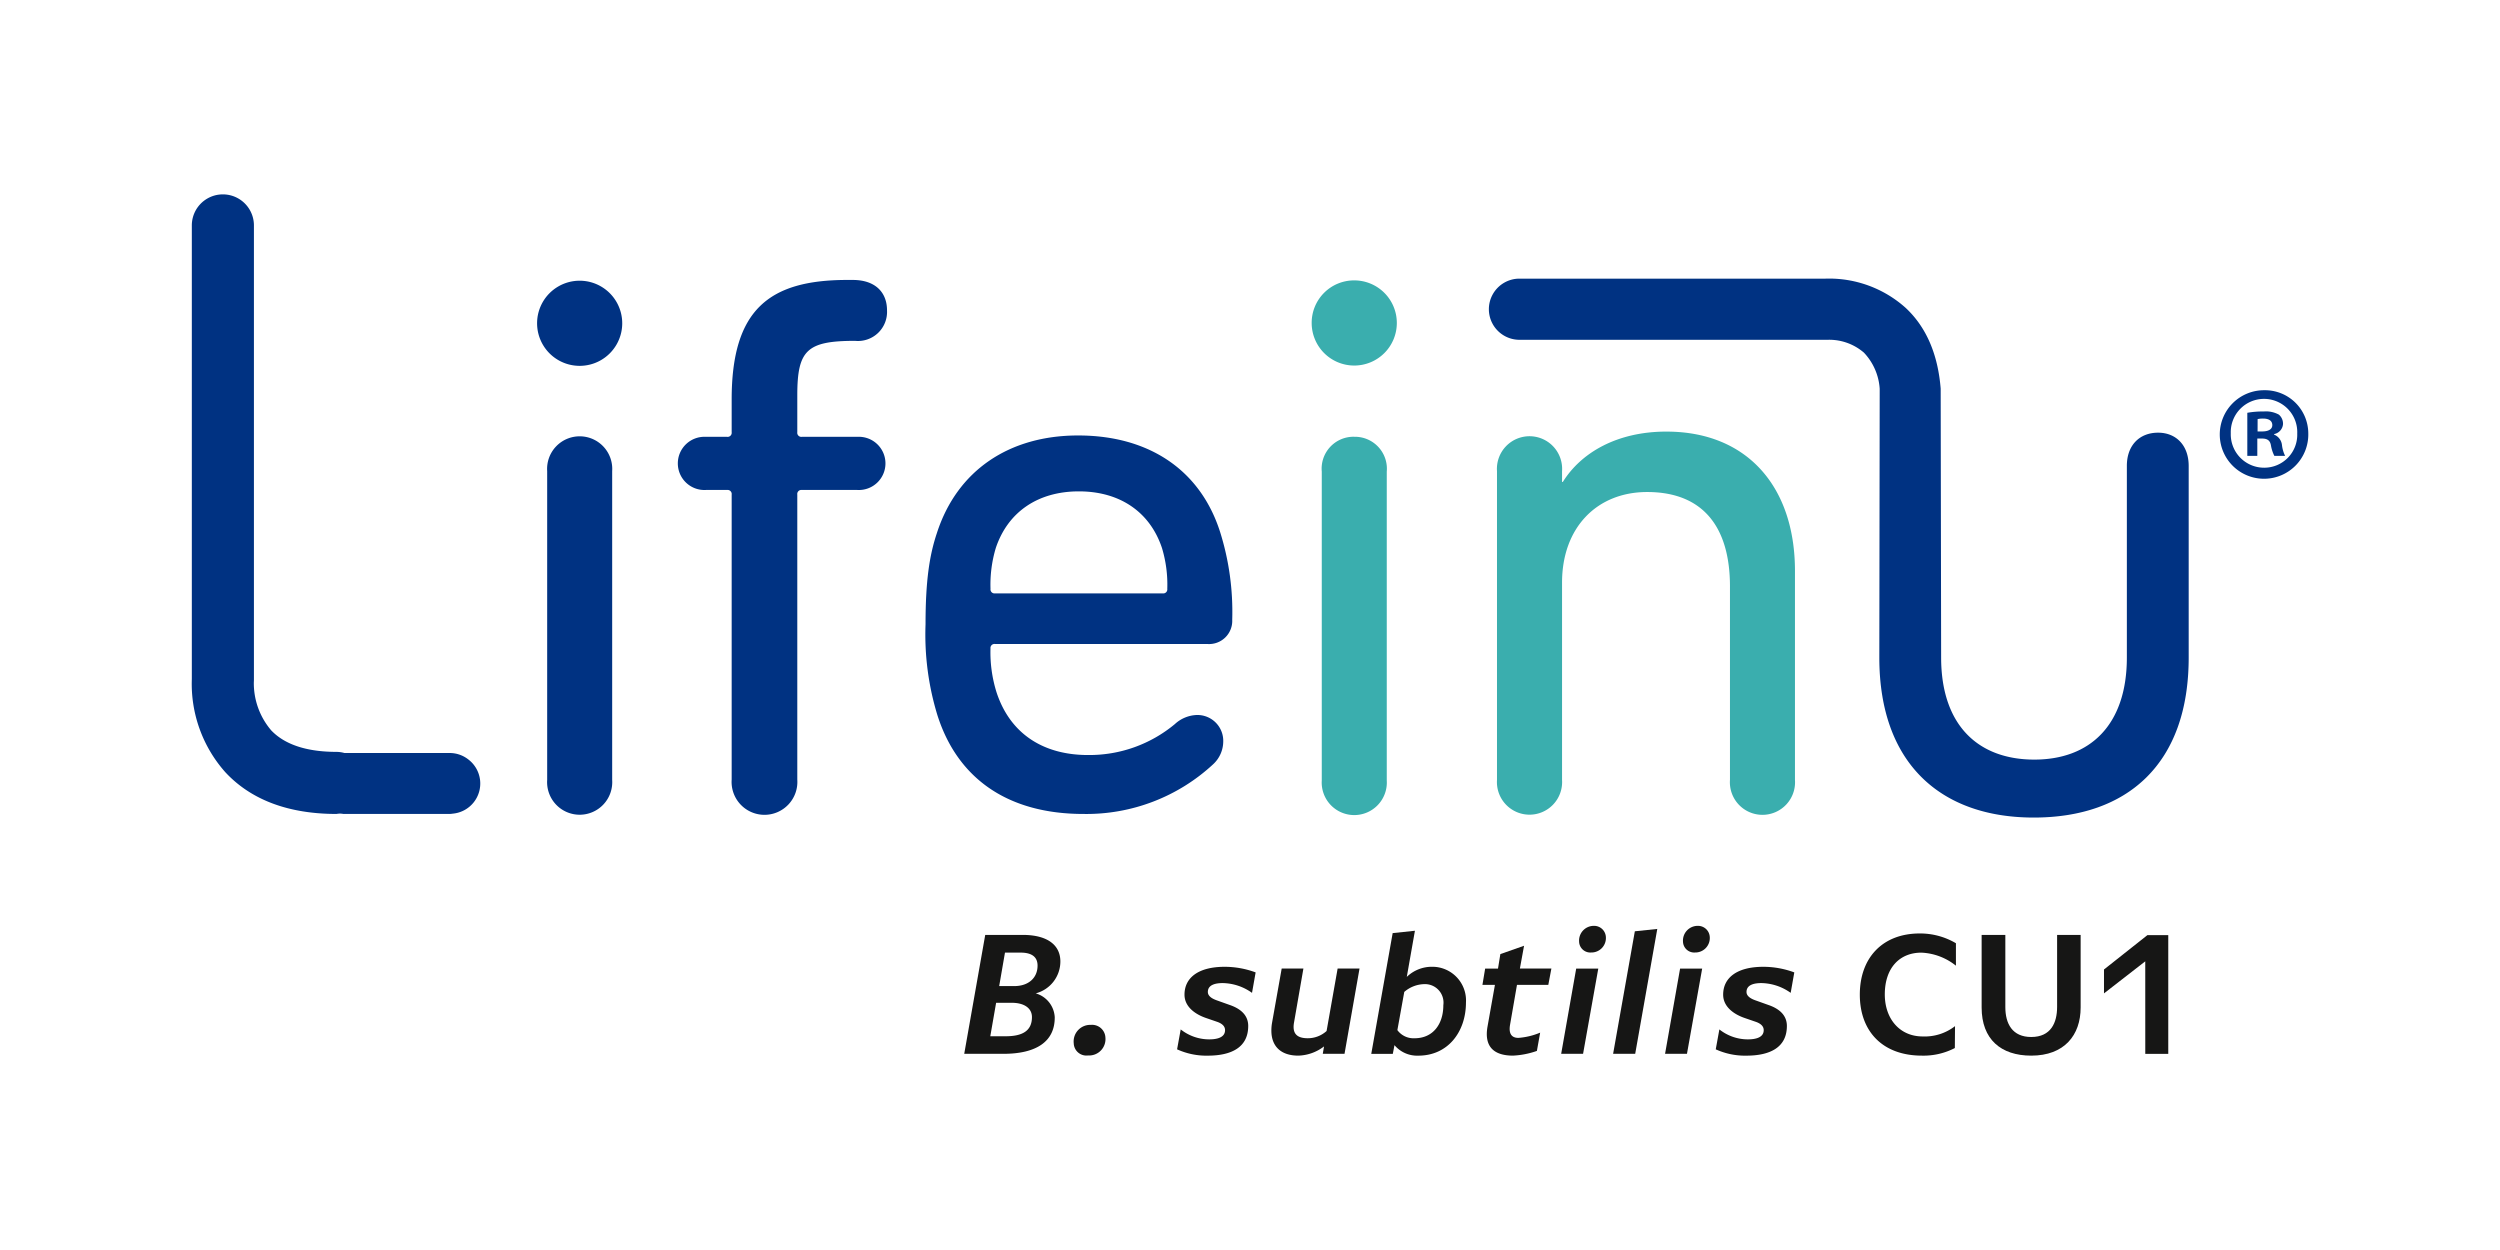 <svg xmlns="http://www.w3.org/2000/svg" xmlns:xlink="http://www.w3.org/1999/xlink" width="300" height="150" viewBox="0 0 300 150">
  <rect x="0" y="0" width="300" height="150" fill="#808080" stroke="none"/>
  <defs>
    <clipPath id="clip-markenrohstoff_lifeinu_b_s_01">
      <rect width="300" height="150"/>
    </clipPath>
  </defs>
  <g id="markenrohstoff_lifeinu_b_s_01" clip-path="url(#clip-markenrohstoff_lifeinu_b_s_01)">
    <rect width="300" height="150" fill="#fff"/>
    <g id="Gruppe_3452" data-name="Gruppe 3452" transform="translate(-80.083 -463.776)">
      <g id="Gruppe_3453" data-name="Gruppe 3453" transform="translate(103.089 487.1)">
        <path id="Pfad_10117" data-name="Pfad 10117" d="M630.917,542.218a5.312,5.312,0,1,1-5.3-5.169,5.195,5.195,0,0,1,5.3,5.169m-9.3,0a4,4,0,0,0,4.034,4.129,3.958,3.958,0,0,0,3.94-4.1,3.99,3.99,0,1,0-7.974-.031m3.183,2.71h-1.2v-5.169a10.5,10.5,0,0,1,1.986-.158,3.221,3.221,0,0,1,1.8.378,1.434,1.434,0,0,1,.5,1.135,1.325,1.325,0,0,1-1.072,1.2v.063a1.524,1.524,0,0,1,.946,1.26,3.958,3.958,0,0,0,.378,1.293h-1.292a4.4,4.4,0,0,1-.41-1.261c-.095-.567-.41-.82-1.071-.82H624.8Zm.032-2.931h.567c.662,0,1.2-.221,1.2-.756,0-.473-.347-.788-1.1-.788a2.859,2.859,0,0,0-.662.063Z" transform="translate(-376.929 -513.546)" fill="#003282"/>
        <path id="Pfad_10118" data-name="Pfad 10118" d="M191.168,514.223a5.108,5.108,0,1,1,10.216,0,5.108,5.108,0,1,1-10.216,0m1.21,17.738a3.909,3.909,0,1,1,7.8,0v37.061a3.909,3.909,0,1,1-7.8,0Z" transform="translate(-149.723 -498.753)" fill="#003282"/>
        <path id="Pfad_10119" data-name="Pfad 10119" d="M248.6,527.751a3.193,3.193,0,1,1,0,6.376h-6.656a.49.49,0,0,0-.552.562v34.2a3.947,3.947,0,1,1-7.875,0v-34.2a.491.491,0,0,0-.552-.562h-2.537a3.193,3.193,0,1,1,0-6.376h2.537a.49.49,0,0,0,.552-.557V523.26c0-10.779,4.5-14.336,13.869-14.336h.657c2.718,0,4.116,1.494,4.116,3.651a3.491,3.491,0,0,1-3.836,3.658c-5.8,0-6.931,1.127-6.931,6.554v4.407a.489.489,0,0,0,.552.557Z" transform="translate(-168.723 -498.655)" fill="#003282"/>
        <path id="Pfad_10120" data-name="Pfad 10120" d="M291.676,582.224a33.037,33.037,0,0,1-1.445-10.972c0-5.162.454-8.244,1.366-10.964,2.438-7.531,8.691-11.7,16.943-11.7,8.525,0,14.685,4.168,17.047,11.608a31.944,31.944,0,0,1,1.446,10.515,2.78,2.78,0,0,1-2.99,2.9H298.571a.481.481,0,0,0-.546.543,15.98,15.98,0,0,0,.727,5.26c1.632,4.982,5.622,7.521,10.972,7.521a16.024,16.024,0,0,0,10.425-3.712,4.086,4.086,0,0,1,2.622-1.091,3.1,3.1,0,0,1,3.184,3.174,3.743,3.743,0,0,1-1.192,2.719,22.357,22.357,0,0,1-15.586,5.982c-8.976,0-15.052-4.164-17.5-11.784m27.016-14.684a.483.483,0,0,0,.547-.543,15.213,15.213,0,0,0-.636-4.9c-1.45-4.353-5.081-6.8-9.972-6.8s-8.52,2.45-9.972,6.8a15.3,15.3,0,0,0-.633,4.9.483.483,0,0,0,.546.543Z" transform="translate(-202.172 -519.656)" fill="#003282"/>
        <path id="Pfad_10121" data-name="Pfad 10121" d="M456.305,547.6c-6.037,0-10.3,2.606-12.437,6.042h-.094v-1.3a3.913,3.913,0,1,0-7.807,0V589.4a3.912,3.912,0,1,0,7.807,0V565.719c0-6.594,4.177-10.867,10.213-10.867,6.692,0,9.937,4.18,9.937,11.334V589.4a3.91,3.91,0,1,0,7.8,0V564.325c0-10.125-5.752-16.723-15.421-16.723" transform="translate(-279.334 -519.133)" fill="#3aaeae"/>
        <path id="Pfad_10122" data-name="Pfad 10122" d="M514.57,527.774c-2.047,0-3.41,1.367-3.41,3.641v23.01c0,8.335-4.624,12.58-11.44,12.58-6.9,0-11.52-4.246-11.52-12.58l-.055-32.258c-.324-3.978-1.649-7.181-4.1-9.465a13.416,13.416,0,0,0-9.38-3.413h-36.73a3.333,3.333,0,1,0,0,6.666H474.9a6.71,6.71,0,0,1,4.6,1.632,7.262,7.262,0,0,1,2,4.579l-.045,32.258c0,12.58,7.276,18.863,18.193,18.863,11.054,0,18.258-6.283,18.258-18.863v-23.01c0-2.274-1.357-3.641-3.333-3.641" transform="translate(-278.606 -498.84)" fill="#003282"/>
        <path id="Pfad_10123" data-name="Pfad 10123" d="M514.57,527.774c-2.047,0-3.41,1.367-3.41,3.641v23.01c0,8.335-4.624,12.58-11.44,12.58-6.9,0-11.52-4.246-11.52-12.58l-.055-32.258c-.324-3.978-1.649-7.181-4.1-9.465a13.416,13.416,0,0,0-9.38-3.413h-36.73a3.333,3.333,0,1,0,0,6.666H474.9a6.71,6.71,0,0,1,4.6,1.632,7.262,7.262,0,0,1,2,4.579l-.045,32.258c0,12.58,7.276,18.863,18.193,18.863,11.054,0,18.258-6.283,18.258-18.863v-23.01C517.9,529.141,516.547,527.774,514.57,527.774Z" transform="translate(-278.606 -498.84)" fill="none" stroke="#003282" stroke-miterlimit="10" stroke-width="0.673"/>
        <path id="Pfad_10124" data-name="Pfad 10124" d="M136.285,554.913a3.611,3.611,0,0,0-2.228-.776H121.416a3.7,3.7,0,0,0-.943-.136c-3.578,0-6.219-.87-7.847-2.584a8.713,8.713,0,0,1-2.083-5.783c.006-.09.011-.177.011-.267v-54.54a3.726,3.726,0,1,0-7.452,0v54.436a15.951,15.951,0,0,0,4.028,11.187c3.09,3.319,7.58,5,13.343,5a2.054,2.054,0,0,1,.811,0h12.774a3.515,3.515,0,0,0,.361-.037,3.629,3.629,0,0,0,1.867-6.5" transform="translate(-103.089 -487.1)" fill="#003282"/>
        <path id="Pfad_10125" data-name="Pfad 10125" d="M310.961,685.884c0,2.889-2.237,4.344-6.168,4.344H300.1l2.52-14.27h4.5c2.932,0,4.518,1.195,4.518,3.193a3.963,3.963,0,0,1-2.954,3.822,3.157,3.157,0,0,1,2.28,2.91m-5.886,2.237c2.041,0,3.149-.673,3.149-2.3,0-1.043-.89-1.716-2.432-1.716h-1.868l-.7,4.018ZM306.1,682.1c1.759,0,2.8-1.021,2.8-2.454,0-1.064-.717-1.564-2.042-1.564h-1.868l-.695,4.018Z" transform="translate(-207.399 -587.093)" fill="#161615"/>
        <path id="Pfad_10126" data-name="Pfad 10126" d="M330.091,698.9a1.6,1.6,0,0,1,1.738,1.52,1.968,1.968,0,0,1-2.085,2.15,1.518,1.518,0,0,1-1.716-1.455,1.992,1.992,0,0,1,2.063-2.215" transform="translate(-222.185 -599.239)" fill="#161615"/>
        <path id="Pfad_10127" data-name="Pfad 10127" d="M354.819,691.6a5.512,5.512,0,0,0,3.41,1.195c.847,0,1.911-.174,1.911-1.108,0-.478-.369-.782-.891-.978l-1.39-.478c-1.216-.413-2.585-1.3-2.585-2.8,0-2.042,1.672-3.345,4.822-3.345a10.669,10.669,0,0,1,3.714.673l-.434,2.454a6.21,6.21,0,0,0-3.519-1.173c-.8,0-1.781.174-1.781,1.064,0,.522.544.825,1.108,1.021l1.521.543c1.26.434,2.215,1.195,2.215,2.519,0,2.585-2.042,3.562-4.865,3.562a8.447,8.447,0,0,1-3.67-.76Z" transform="translate(-236.14 -591.394)" fill="#161615"/>
        <path id="Pfad_10128" data-name="Pfad 10128" d="M387.209,694.774H384.6l.152-.891a5.288,5.288,0,0,1-3.084,1.108c-2.128,0-3.236-1.151-3.236-3a5.275,5.275,0,0,1,.087-.977l1.151-6.472h2.606l-1.129,6.494c-.217,1.26.3,1.868,1.651,1.868a3.355,3.355,0,0,0,2.259-.868l1.325-7.493h2.628Z" transform="translate(-248.873 -591.639)" fill="#161615"/>
        <path id="Pfad_10129" data-name="Pfad 10129" d="M406.477,675.179l2.671-.283-.977,5.539a4.322,4.322,0,0,1,3.019-1.216,4.044,4.044,0,0,1,4.083,4.279c0,3.54-2.172,6.386-5.712,6.386a3.55,3.55,0,0,1-2.867-1.26l-.2,1.043h-2.585Zm.565,11.641a2.4,2.4,0,0,0,2.063.977c2.237,0,3.453-1.716,3.453-3.974a2.22,2.22,0,0,0-2.3-2.52,3.79,3.79,0,0,0-2.389.934Z" transform="translate(-262.363 -586.53)" fill="#161615"/>
        <path id="Pfad_10130" data-name="Pfad 10130" d="M433.755,683.419h-1.5l.326-1.955h1.542l.282-1.738,2.845-1-.5,2.737h3.779l-.369,1.955H436.4l-.825,4.756c-.174.956.065,1.607,1,1.607a8.342,8.342,0,0,0,2.607-.63l-.392,2.194a10,10,0,0,1-2.867.565c-2.28,0-3.475-1.064-3.063-3.454Z" transform="translate(-277.369 -588.559)" fill="#161615"/>
        <path id="Pfad_10131" data-name="Pfad 10131" d="M454.138,678.776h2.65l-1.825,10.229h-2.628Zm.348-3.236a1.768,1.768,0,0,1,1.737-1.89A1.413,1.413,0,0,1,457.7,675a1.735,1.735,0,0,1-1.759,1.846,1.346,1.346,0,0,1-1.455-1.3" transform="translate(-288 -585.871)" fill="#161615"/>
        <path id="Pfad_10132" data-name="Pfad 10132" d="M468.189,674.717l2.693-.282-2.65,14.986h-2.65Z" transform="translate(-295.014 -586.286)" fill="#161615"/>
        <path id="Pfad_10133" data-name="Pfad 10133" d="M480.633,678.776h2.65l-1.825,10.229H478.83Zm.348-3.236a1.768,1.768,0,0,1,1.737-1.89A1.413,1.413,0,0,1,484.195,675a1.735,1.735,0,0,1-1.759,1.846,1.346,1.346,0,0,1-1.455-1.3" transform="translate(-302.028 -585.871)" fill="#161615"/>
        <path id="Pfad_10134" data-name="Pfad 10134" d="M492.19,691.6a5.512,5.512,0,0,0,3.41,1.195c.847,0,1.911-.174,1.911-1.108,0-.478-.369-.782-.891-.978l-1.39-.478c-1.216-.413-2.585-1.3-2.585-2.8,0-2.042,1.672-3.345,4.822-3.345a10.669,10.669,0,0,1,3.714.673l-.434,2.454a6.21,6.21,0,0,0-3.519-1.173c-.8,0-1.781.174-1.781,1.064,0,.522.543.825,1.108,1.021l1.521.543c1.26.434,2.215,1.195,2.215,2.519,0,2.585-2.042,3.562-4.865,3.562a8.447,8.447,0,0,1-3.67-.76Z" transform="translate(-308.872 -591.394)" fill="#161615"/>
        <path id="Pfad_10135" data-name="Pfad 10135" d="M539.9,689.337a8.148,8.148,0,0,1-3.953.912c-4.713,0-7.45-2.91-7.45-7.319,0-4.431,2.737-7.341,7.189-7.341a8.442,8.442,0,0,1,4.344,1.173v2.693a7.113,7.113,0,0,0-4.148-1.564c-2.606,0-4.387,1.824-4.387,5.017,0,2.932,1.8,5.039,4.539,5.039a5.929,5.929,0,0,0,3.888-1.238Z" transform="translate(-328.325 -586.897)" fill="#161615"/>
        <path id="Pfad_10136" data-name="Pfad 10136" d="M559.563,675.958h2.845v8.666c0,2,.847,3.584,3.106,3.584,2.368,0,3.106-1.716,3.106-3.605v-8.644h2.824v8.71c0,3.323-1.955,5.777-5.93,5.777-3.627,0-5.951-1.955-5.951-5.777Z" transform="translate(-344.773 -587.093)" fill="#161615"/>
        <path id="Pfad_10137" data-name="Pfad 10137" d="M595.719,679.154,590.767,683v-2.867l5.213-4.126h2.5v14.247h-2.758Z" transform="translate(-361.294 -587.118)" fill="#161615"/>
        <path id="Pfad_10138" data-name="Pfad 10138" d="M393.806,509.038a5.091,5.091,0,0,0-5.1,5.113,5.109,5.109,0,1,0,5.1-5.113" transform="translate(-254.311 -498.715)" fill="#3aaeae"/>
        <path id="Pfad_10139" data-name="Pfad 10139" d="M395.169,548.917a3.828,3.828,0,0,0-3.889,4.18v37.06a3.908,3.908,0,1,0,7.8,0V553.1a3.835,3.835,0,0,0-3.909-4.18" transform="translate(-255.674 -519.83)" fill="#3aaeae"/>
      </g>
    </g>
  </g>
</svg>
